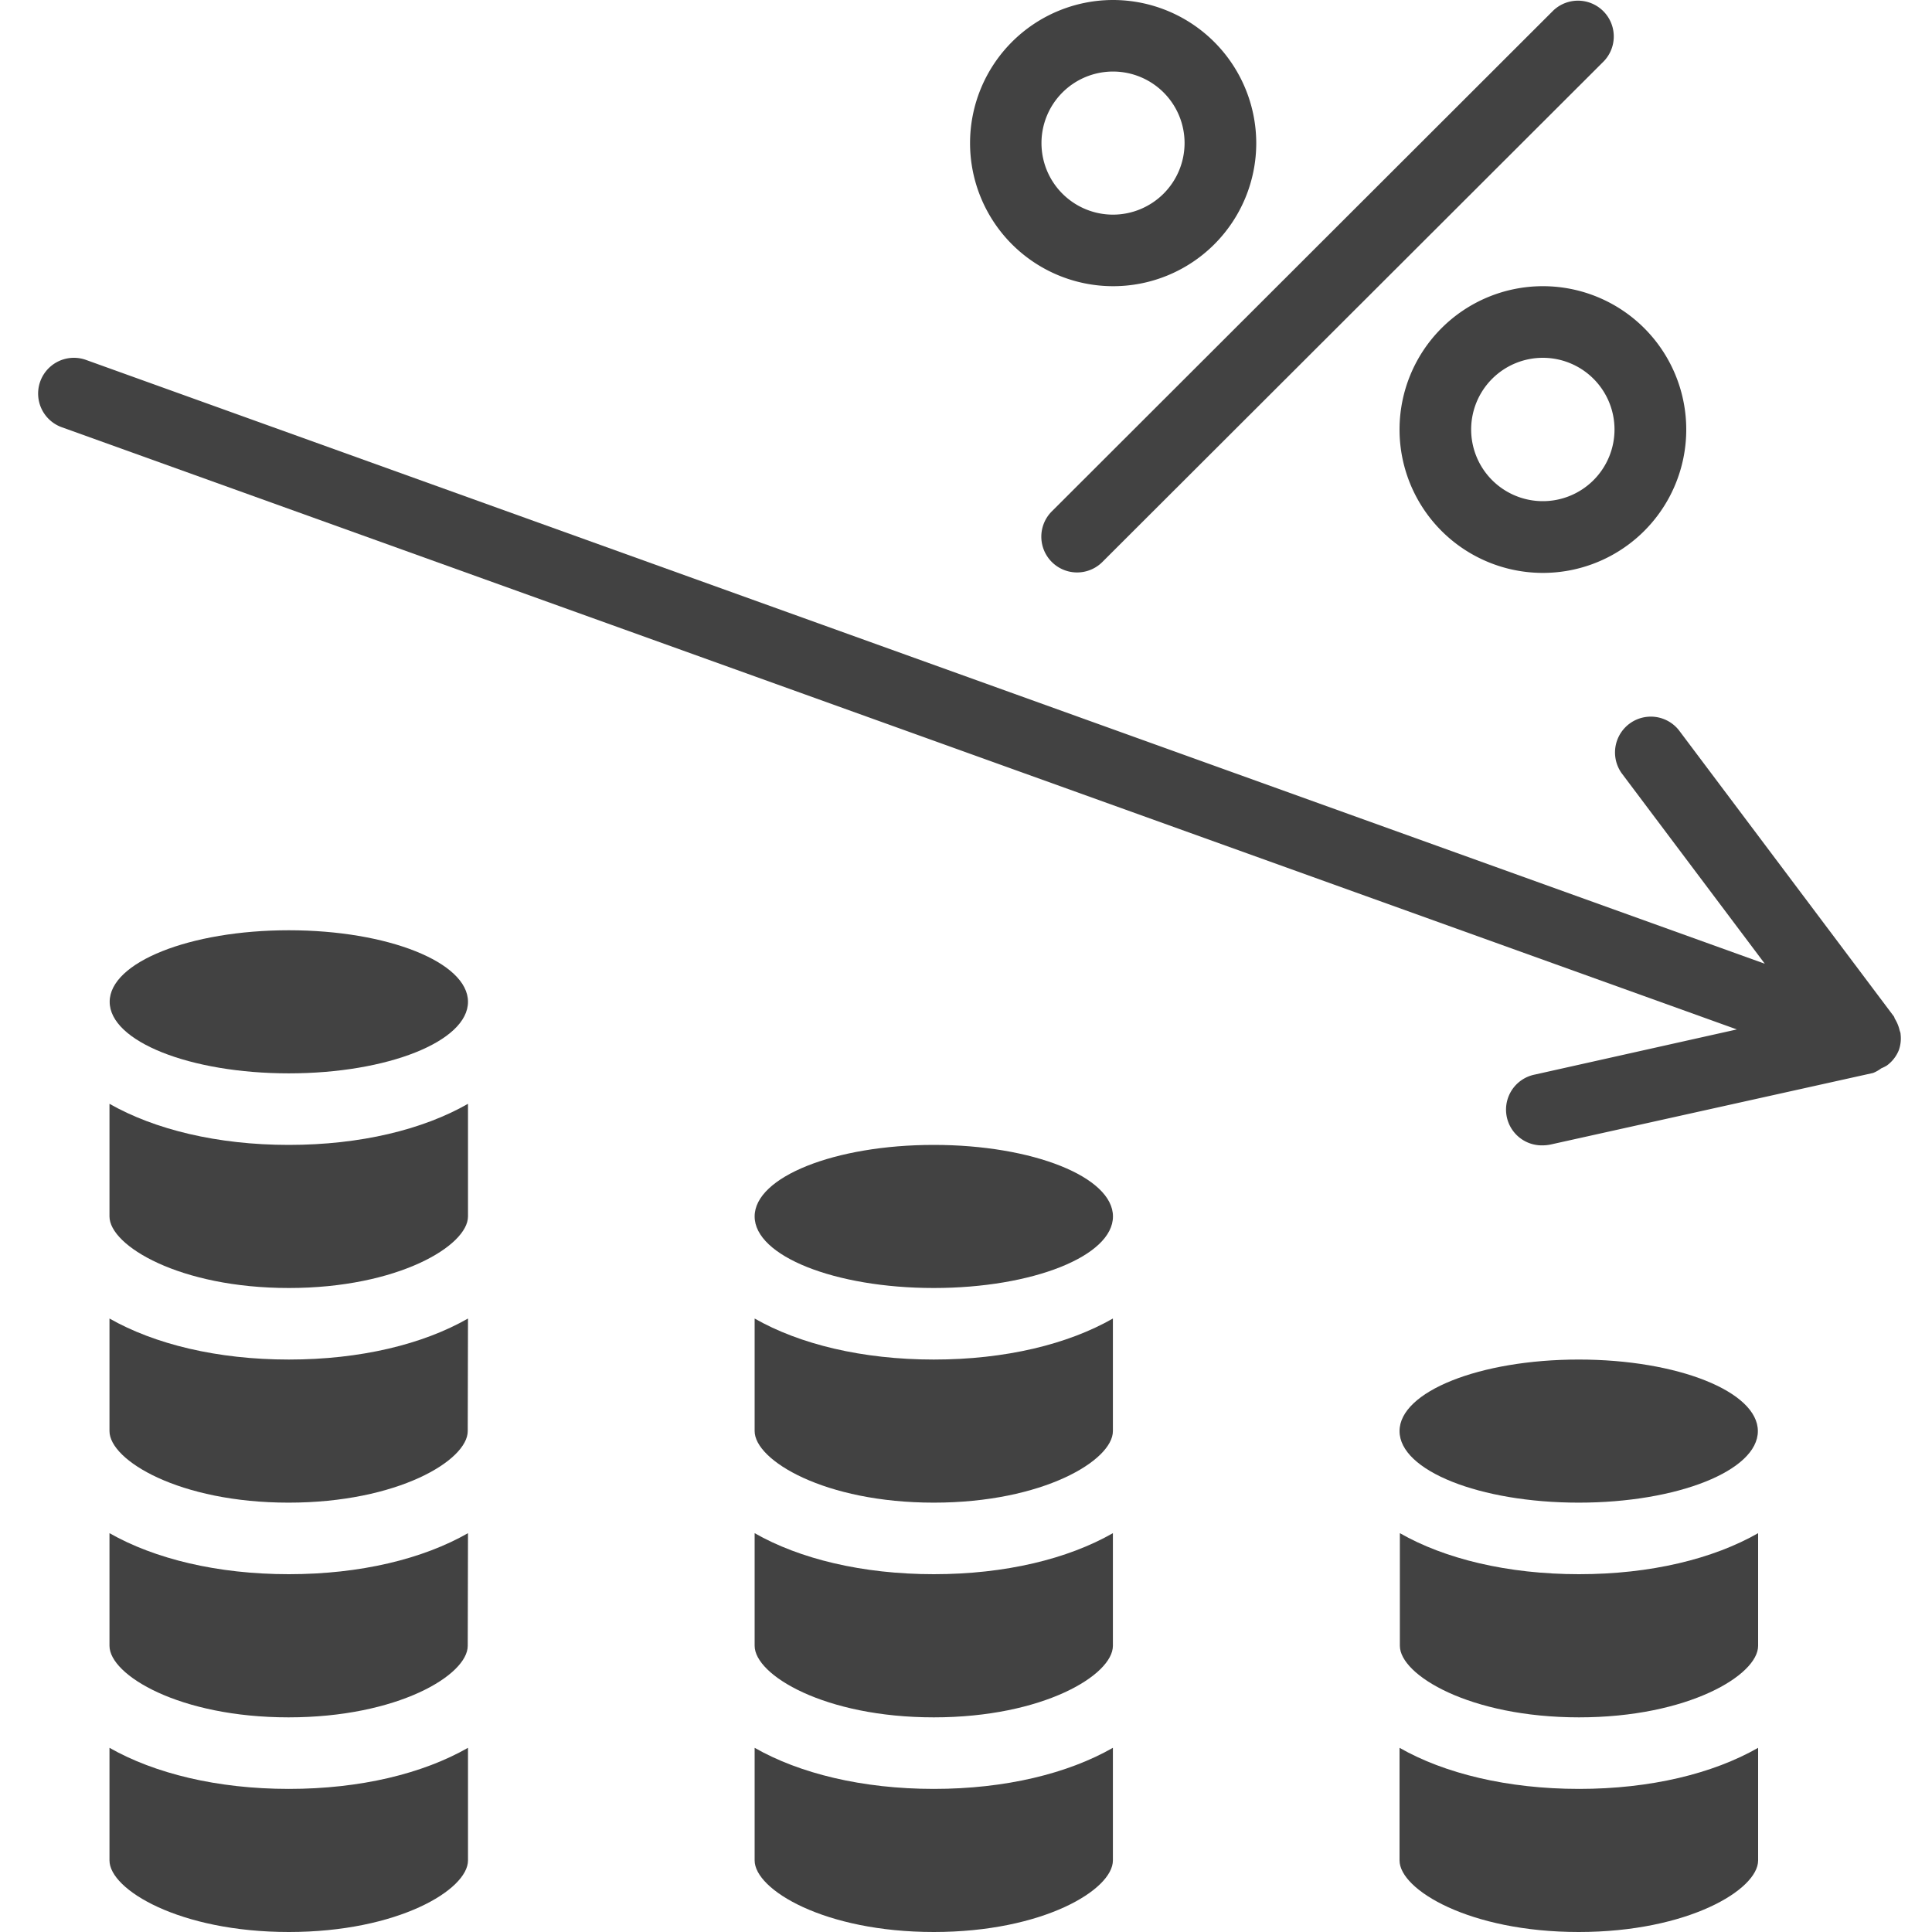 <svg xmlns="http://www.w3.org/2000/svg" viewBox="0 0 300 300"><defs><style>.a{fill:none;}.b{fill:#424242;}</style></defs><rect class="a" width="300" height="300"/><ellipse class="b" cx="245.14" cy="222.22" rx="27.82" ry="11.11"/><ellipse class="b" cx="145" cy="188.89" rx="27.82" ry="11.11"/><ellipse class="b" cx="44.85" cy="155.56" rx="27.82" ry="11.11"/><path class="b" d="M273 238.07c-7 4-16.7 6.37-27.81 6.37s-20.86-2.39-27.82-6.37v17.49c0 4.53 10.84 11.11 27.82 11.11S273 260.09 273 255.56z"/><path class="b" d="M217.32 271.4v17.49c0 4.53 10.84 11.11 27.82 11.11S273 293.42 273 288.89V271.4c-7 4-16.7 6.38-27.81 6.38S224.28 275.38 217.32 271.4z"/><path class="b" d="M172.81 204.74c-7 4-16.7 6.37-27.81 6.37s-20.86-2.39-27.82-6.37v17.48c0 4.53 10.84 11.11 27.82 11.11s27.81-6.58 27.81-11.11z"/><path class="b" d="M172.81 238.07c-7 4-16.7 6.37-27.81 6.37s-20.86-2.39-27.82-6.37v17.49c0 4.53 10.84 11.11 27.82 11.11s27.81-6.58 27.81-11.11z"/><path class="b" d="M117.18 271.4v17.49C117.18 293.42 128 3e2 145 3e2s27.81-6.58 27.81-11.11V271.4c-7 4-16.7 6.38-27.81 6.38S124.14 275.38 117.18 271.4z"/><path class="b" d="M72.67 171.4c-7 4-16.7 6.38-27.82 6.38S24 175.38 17 171.4v17.49C17 193.42 27.88 2e2 44.85 2e2s27.82-6.58 27.82-11.11z"/><path class="b" d="M72.67 204.74c-7 4-16.7 6.37-27.82 6.37S24 208.72 17 204.74v17.48c0 4.53 10.84 11.11 27.81 11.11s27.82-6.58 27.82-11.11z"/><path class="b" d="M72.67 238.07c-7 4-16.7 6.37-27.82 6.37S24 242.05 17 238.07v17.49c0 4.53 10.84 11.11 27.81 11.11s27.82-6.58 27.82-11.11z"/><path class="b" d="M17 271.4v17.49C17 293.42 27.88 3e2 44.85 3e2s27.82-6.58 27.82-11.11V271.4c-7 4-16.7 6.38-27.82 6.38S24 275.38 17 271.4z"/><path class="b" d="M292.12 165.89a6.27 6.27.0 00.86-.43 5.48 5.48.0 001.88-2.42v0a5.51 5.51.0 00.26-2.47c0-.23-.12-.44-.17-.67a5.87 5.87.0 00-.7-1.68c-.08-.12-.08-.27-.17-.39l-33.38-44.44a5.56 5.56.0 00-8.9 6.66l22.24 29.6L13.36 55.89A5.55 5.55.0 109.59 66.34L269.7 159.85l-31.33 7a5.55 5.55.0 001.2 11 6.3 6.3.0 001.21-.13l50.07-11.11A5.44 5.44.0 00292.12 165.89z"/><path class="b" d="M172.81.0a22.22 22.22.0 1022.26 22.22A22.26 22.26.0 00172.81.0zm0 33.33a11.11 11.11.0 1111.13-11.11A11.13 11.13.0 01172.81 33.33z"/><path class="b" d="M217.32 66.67a22.26 22.26.0 1022.25-22.23A22.26 22.26.0 00217.32 66.67zm33.38.0a11.13 11.13.0 11-11.13-11.11A11.13 11.13.0 01250.7 66.67z"/><path class="b" d="M241.2 1.63 163.32 79.41a5.55 5.55.0 107.86 7.85L249.07 9.48a5.56 5.56.0 00-7.87-7.85z"/></svg>